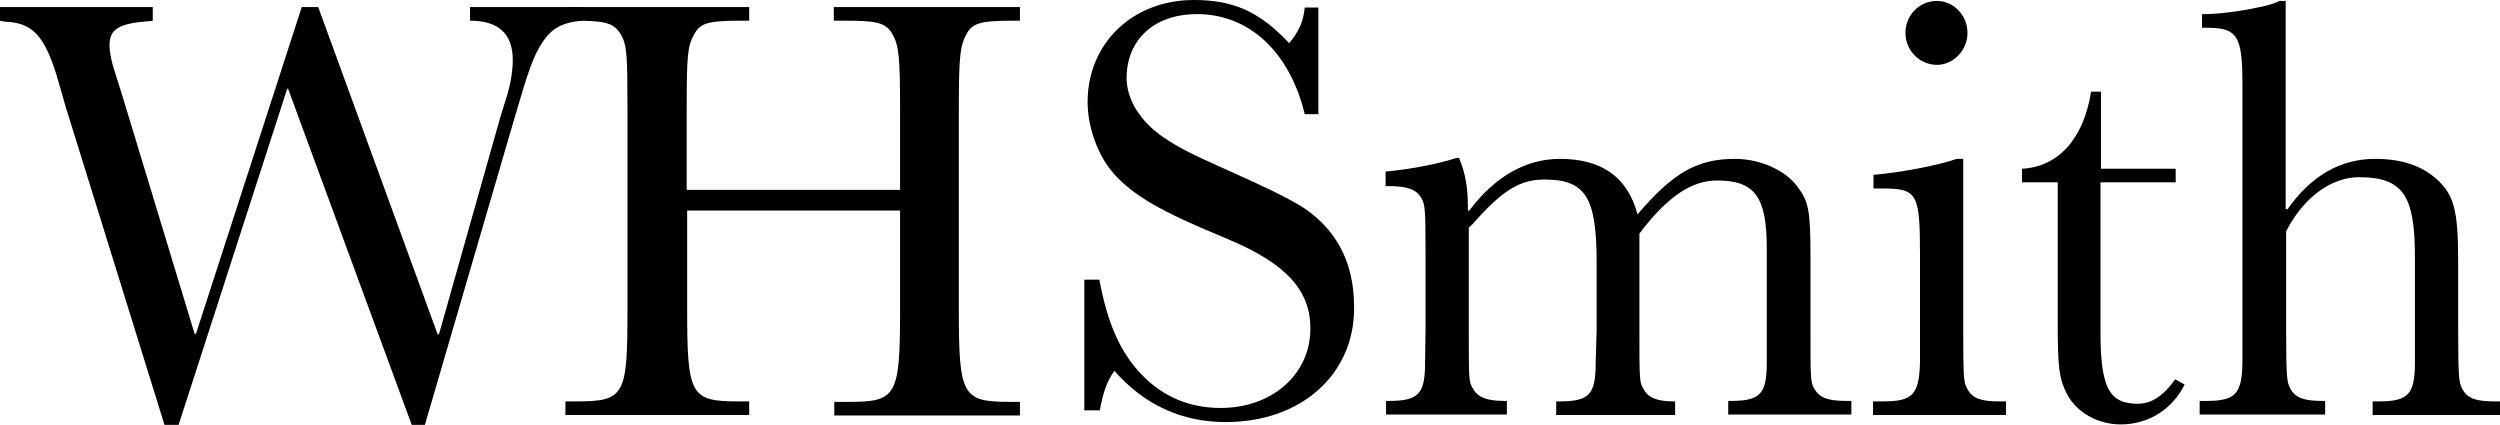<?xml version="1.0" encoding="UTF-8"?> <!-- Generator: Adobe Illustrator 23.0.1, SVG Export Plug-In . SVG Version: 6.00 Build 0) --> <svg xmlns="http://www.w3.org/2000/svg" xmlns:xlink="http://www.w3.org/1999/xlink" id="Layer_1" x="0px" y="0px" viewBox="0 0 531.9 90.4" style="enable-background:new 0 0 531.9 90.4;" xml:space="preserve"> <g> <path d="M87.6,90.4L61.3,18.9h-0.2L38,90.4h-3L14,22.8l-1.9-6.6C9.4,7.5,6.9,4.8,0.9,4.6L0,4.4V1.5h32.5v2.9 c-0.3,0.1-0.5,0.1-0.8,0.1c-6.5,0.5-8.4,1.7-8.4,5.2c0,1.3,0.4,3.5,1.2,5.8l1.6,5.1l15.3,50.4h0.3L64.2,1.5h3.5l25.4,69.6h0.3 l13-46l1.7-5.5c0.6-2.2,1-4.7,1-6.8c0-5.6-3-8.4-9.1-8.4V1.5h23.8v2.9c-4.2,0.4-6.4,1.6-8.4,4.6c-2,3.1-3,6.1-5.9,16L90.4,90.4 H87.6"></path> <path d="M146.2,44.8v20.9c0,18.5,0.7,19.7,11,19.7h2.2v2.9h-39.1v-2.9h2.2c10.5,0,11-1.2,11-19.7V23.2c0-11.5-0.1-13.5-1.4-15.9 c-1.6-2.4-3-2.9-10.2-2.9h-1.6V1.5h39.1v2.9h-1.6c-7.2,0-8.8,0.5-10.1,2.9c-1.4,2.5-1.6,4.3-1.6,15.9v17.2h45.4V23.2 c0-11.5-0.3-13.5-1.6-15.9c-1.4-2.4-3-2.9-10.1-2.9h-2.4V1.5H217v2.9h-1.3c-7.1,0-8.8,0.5-10.1,2.9c-1.3,2.5-1.6,4.3-1.6,15.9v42.6 c0,18.5,0.7,19.7,11,19.7h2v2.9h-39.5v-2.9h3c10.3,0,11-1.2,11-19.7V44.8H146.2"></path> <path d="M230.6,59.5h3.3c1.8,9.7,4.6,15.6,9,20.2c4.5,4.7,10.2,7.1,16.8,7.1c11,0,19.1-7.2,19.1-16.9c0-8.1-5.1-13.8-17.5-19 l-5.9-2.5c-10.9-4.7-16.4-8.4-19.8-13.2c-2.6-3.8-4.2-8.9-4.2-13.5C231.4,9.2,241,0,254,0c8.5,0,14,2.5,20.3,9.2 c2.1-2.6,3-4.6,3.3-7.6h2.9v22.7h-2.9C274.4,11,265.7,3,254.7,3c-9.1,0-15,5.4-15,13.6c0,4.6,2.9,9.2,7.8,12.6 c3.3,2.2,5.8,3.5,13,6.7c10.2,4.6,11.8,5.4,15.9,7.7c2.8,1.7,5.1,3.8,6.8,6c3.3,4.3,4.9,9.4,4.9,16c0,14.1-11.3,24.2-27.3,24.2 c-9.4,0-17.4-3.7-23.7-10.9c-1.6,2.2-2.4,4.6-3.1,8.4h-3.3V59.5"></path> <path d="M310.5,33.8c1.3,3.1,1.8,6.3,1.8,9.9v1.1h0.3c5.5-7.3,12.1-11,19.3-11c8.9,0,14.4,3.9,16.5,11.8 c7.6-8.9,12.7-11.8,20.8-11.8c5.3,0,10.8,2.5,13.2,5.9c2.4,3.1,2.8,5.1,2.8,14.9v15.7c0,10.4,0,11,0.8,12.4c1.2,2,2.9,2.6,7,2.6 h0.9v2.9h-26.2v-2.9h0.5c6.4,0,7.7-1.5,7.7-8.3V52.9c0-11-2.5-14.5-10.6-14.5c-5.5,0-10.7,3.6-16.5,11.3v20.7c0,10.5,0,11,0.9,12.4 c0.9,1.8,2.9,2.6,6.3,2.6h0.4v2.9h-25.3v-2.9h0.7c6.4,0,7.7-1.5,7.7-8.3l0.2-6.8V55.8c0-13.9-2.4-17.6-11.1-17.6 c-5.2,0-8.9,2.2-15.4,9.6c-0.2,0.1-0.4,0.4-0.7,0.6v21.9c0,10.5,0,11,0.9,12.4c1,1.8,2.9,2.6,6.6,2.6h0.6v2.9h-25.7v-2.9h0.6 c6.4,0,7.7-1.5,7.7-8.3l0.1-6.8V54.6c0-10.4-0.1-11-0.9-12.5c-1.1-1.8-2.9-2.5-7-2.5h-0.6v-3.1c5.6-0.5,11.4-1.7,15.1-2.9H310.5"></path> <path d="M417.7,70.4c0,10.4,0.1,11,0.9,12.4c1.1,2,2.9,2.6,6.8,2.6h1.4v2.9h-28.3v-2.9h2.2c6.3,0,7.6-1.5,7.8-8.3V54.5 c0-13.4-0.5-14.4-8.1-14.4h-1.8v-2.9c6-0.5,14-2.1,17.7-3.4h1.4V70.4L417.7,70.4z M412.1,0.2c3.5,0,6.5,3,6.5,6.8 c0,3.7-3,6.8-6.5,6.8c-3.7,0-6.7-3.1-6.7-6.8C405.4,3.3,408.3,0.2,412.1,0.2"></path> <path d="M446.9,38.8v31.7c0,11.9,1.8,15.4,7.9,15.4c3,0,5.5-1.7,8-5.2l2,1.1c-2.6,5.3-7.7,8.5-13.6,8.5c-4.9,0-9.4-2.6-11.4-6.4 c-1.7-3.3-2-5.6-2-15.4V38.8h-7.6v-2.9c7.7-0.4,13.1-6.3,14.7-16.4h2.1v16.4h15.9v2.9H446.9"></path> <path d="M486.4,44.5h0.3c5.1-7.2,11.3-10.7,18.7-10.7c5.4,0,9.8,1.4,13,4.3c3.8,3.4,4.6,6.8,4.6,17.7v14.6c0,10.4,0.2,11,0.9,12.4 c1.1,2,2.9,2.6,6.9,2.6h1.1v2.9h-27.1v-2.9h1.3c6.3,0,7.7-1.5,7.7-8.3V54.6c0-13.1-2.6-16.9-11.9-16.9c-5.9,0-11.8,4.3-15.5,11.5 v21.1c0,10.5,0.2,11,0.9,12.4c1.1,2,2.9,2.6,7,2.6h0.4v2.9H468v-2.9h1.4c6.3,0,7.6-1.5,7.7-8.3V18.1c0-10.5-1-12.2-7.7-12.2h-0.9V3 h0.6c2.6,0,7.1-0.5,11.7-1.5c1.9-0.4,2.6-0.6,4.2-1.3h1.3V44.5"></path> </g> </svg> 